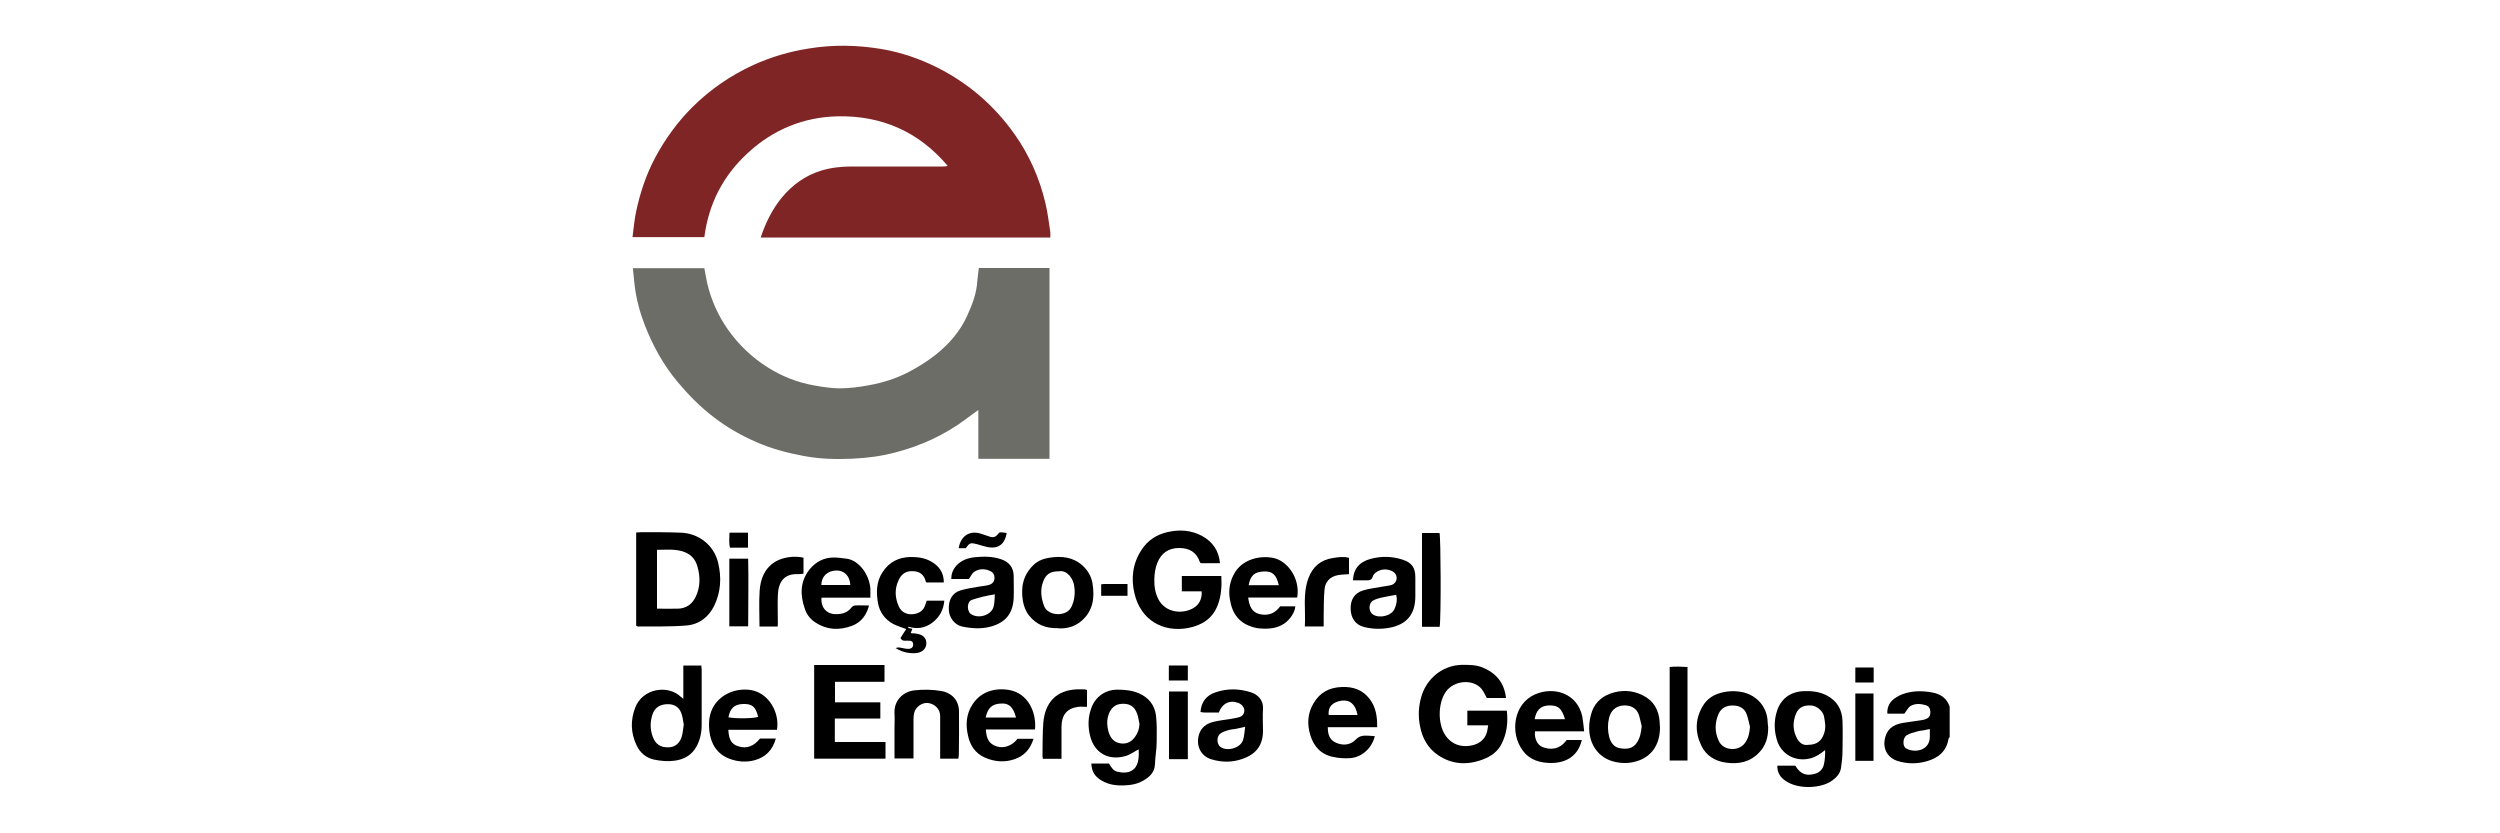 <?xml version="1.0" encoding="UTF-8"?>
<svg xmlns="http://www.w3.org/2000/svg" id="Layer_1" data-name="Layer 1" viewBox="0 0 150 50">
  <defs>
    <style>
      .cls-1, .cls-2, .cls-3 {
        stroke-width: 0px;
      }

      .cls-2 {
        fill: #6c6d67;
      }

      .cls-3 {
        fill: #802526;
      }
    </style>
  </defs>
  <path class="cls-1" d="M116.97,44.24s-.06.06-.06.09c-.12.76-.63,1.16-1.32,1.35-.57.16-1.15.16-1.73-.02-.57-.18-.88-.68-.78-1.27.1-.59.44-.91,1.12-1.02.36-.06.72-.1,1.09-.16.4-.06.55-.21.53-.52-.01-.19-.09-.32-.28-.38-.3-.09-.62-.11-.89.04-.15.08-.24.28-.39.47h-1.02c-.02-.37.12-.67.39-.88.21-.16.46-.28.71-.35.52-.15,1.06-.14,1.6-.04.5.09.87.35,1.04.85v1.84ZM115.8,43.74c-.15.03-.27.06-.39.08-.13.02-.27.03-.39.07-.21.06-.43.11-.61.22-.25.15-.27.66-.05.79.49.29,1.39.16,1.43-.65,0-.16,0-.31,0-.51Z"></path>
  <path class="cls-3" d="M63.02,14.25h-17.38c.3-.89.7-1.71,1.29-2.42.62-.74,1.39-1.3,2.33-1.59.59-.18,1.19-.25,1.81-.25,1.33,0,2.65,0,3.98,0,.5,0,1,0,1.51,0,.1,0,.19,0,.3-.04-1.73-2.05-3.97-3.03-6.62-2.97-2.03.05-3.84.79-5.35,2.18-1.5,1.37-2.37,3.06-2.63,5.07h-4.31c.07-.52.11-1.02.21-1.5.24-1.14.6-2.24,1.15-3.27.6-1.12,1.33-2.13,2.23-3.03,1.07-1.06,2.29-1.9,3.66-2.53,1.06-.48,2.17-.81,3.33-.99,1.46-.24,2.91-.21,4.35.03,1.19.2,2.32.59,3.39,1.13,1.87.95,3.4,2.28,4.61,3.99.88,1.25,1.49,2.63,1.84,4.11.14.58.21,1.17.3,1.76.01.08,0,.17,0,.29Z"></path>
  <path class="cls-2" d="M62.97,27.53h-4.27v-2.93c-.28.21-.52.37-.74.54-1.28.96-2.71,1.61-4.25,2.01-.83.22-1.67.33-2.54.37-1.01.05-2,.02-2.99-.17-.96-.18-1.9-.43-2.81-.83-.9-.39-1.75-.88-2.52-1.47-.82-.62-1.54-1.35-2.2-2.14-.85-1.02-1.47-2.15-1.95-3.37-.3-.77-.52-1.58-.62-2.4-.04-.34-.07-.68-.11-1.05h4.29c.06.3.11.63.18.94.24.99.65,1.91,1.24,2.75.64.9,1.41,1.64,2.33,2.23.86.55,1.8.93,2.81,1.11.51.09,1.04.18,1.55.18.6,0,1.2-.08,1.79-.19.83-.15,1.64-.41,2.38-.8.57-.3,1.13-.65,1.63-1.05.77-.62,1.43-1.37,1.85-2.29.31-.68.58-1.37.62-2.13.02-.24.06-.48.09-.76h4.24v11.43Z"></path>
  <path class="cls-1" d="M38.17,37.55v-5.6c.13,0,.22-.02.32-.02.78,0,1.57,0,2.35.03,1.05.03,1.99.72,2.25,1.81.21.89.16,1.74-.23,2.56-.34.7-.92,1.14-1.68,1.2-.96.08-1.93.05-2.9.06-.02,0-.05-.02-.1-.04ZM39.42,36.52c.42,0,.85.01,1.27,0,.5-.02.85-.28,1.06-.73.28-.59.27-1.21.09-1.82-.12-.41-.37-.7-.78-.85-.53-.2-1.07-.13-1.64-.13v3.53Z"></path>
  <path class="cls-1" d="M72.1,35.48h-1.19v-.92h2.37c.03.6,0,1.17-.21,1.73-.31.83-.96,1.23-1.78,1.39-1.51.28-2.84-.47-3.22-2.06-.22-.92-.11-1.83.43-2.64.36-.55.88-.9,1.53-1.05.73-.17,1.43-.13,2.1.23.63.35,1,.88,1.07,1.63h-1.15s-.05-.04-.06-.07c-.2-.59-.63-.84-1.24-.84-.64,0-1.08.31-1.31.89-.12.3-.17.64-.18.96-.01.42.04.84.25,1.24.42.78,1.37.88,2.01.56.4-.2.61-.55.58-1.05Z"></path>
  <path class="cls-1" d="M90.36,41.88h-1.15c-.11-.19-.19-.39-.32-.55-.5-.6-1.65-.53-2.15.19-.48.7-.5,2.04.08,2.73.35.42.83.57,1.35.5.49-.07.9-.3,1.05-.83.03-.11.04-.24.07-.4h-1.25v-.88h2.37c.08.71,0,1.38-.32,2-.23.46-.63.74-1.1.92-.93.36-1.85.32-2.69-.24-.62-.41-.96-1.02-1.1-1.75-.12-.6-.09-1.19.08-1.77.27-.97,1.17-1.89,2.46-1.91.41,0,.81,0,1.19.15.82.33,1.32.9,1.43,1.83Z"></path>
  <path class="cls-1" d="M50.1,40.92v1.22h2.72v.97h-2.73v1.41h3.04v1h-4.28v-5.62h4.22v1.01h-2.96Z"></path>
  <path class="cls-1" d="M65.48,45.81h1.06c.13.21.24.44.53.5.24.05.46.07.68,0,.45-.16.62-.57.57-1.35-.26.13-.5.32-.78.4-1.03.3-1.89-.18-2.14-1.23-.13-.55-.12-1.09.07-1.62.24-.7.84-1.13,1.58-1.13.44,0,.87.04,1.29.22.59.26.94.71,1.02,1.33.06.53.05,1.07.04,1.61,0,.43-.09.85-.1,1.28-.01.51-.31.79-.71,1.02-.26.15-.54.23-.83.26-.58.06-1.15.04-1.67-.27-.4-.24-.58-.52-.61-1.01ZM68.37,43.43c-.05-.2-.07-.41-.14-.6-.16-.45-.45-.63-.93-.6-.4.02-.67.27-.8.69-.1.33-.08.66.01.98.1.35.31.64.71.7.36.06.66-.08.87-.37.17-.23.27-.49.28-.8Z"></path>
  <path class="cls-1" d="M107.73,45.96c.28.46.62.61,1.12.48.3-.07.51-.26.58-.56.07-.28.08-.57.08-.88-.27.22-.54.41-.88.5-.91.24-1.79-.25-2.03-1.15-.14-.5-.16-1.01-.03-1.52.17-.71.67-1.32,1.64-1.36.49-.02.98.03,1.42.27.6.32.9.85.92,1.52.02.6.01,1.2,0,1.8,0,.34-.04.68-.09,1.02-.05.33-.27.57-.54.76-.63.46-2.01.55-2.79.01-.31-.21-.5-.49-.49-.91h1.08ZM108.48,44.69c.53,0,.82-.23.97-.7.12-.34.05-.68-.01-1.01-.07-.33-.44-.63-.76-.65-.4-.03-.74.08-.91.47-.22.52-.21,1.05.07,1.54.14.24.36.4.64.35Z"></path>
  <path class="cls-1" d="M41,41.93v-2h1.08c0,.09.02.17.02.25,0,1.1,0,2.21,0,3.31,0,.46-.09.9-.31,1.3-.28.51-.73.77-1.3.85-.42.06-.82.02-1.23-.06-.51-.11-.85-.41-1.07-.87-.35-.75-.37-1.5-.07-2.27.44-1.12,1.92-1.38,2.72-.64.03.03.07.06.16.13ZM41.03,43.5c-.04-.2-.06-.42-.12-.62-.12-.42-.41-.63-.83-.63-.47,0-.79.2-.93.61-.15.45-.15.92.02,1.36.16.41.43.63.93.62.41,0,.72-.27.82-.7.05-.2.07-.41.1-.63Z"></path>
  <path class="cls-1" d="M52.2,35.86h-2.91c-.05.59.3.99.87.99.35,0,.68-.08.91-.38.05-.07.15-.14.23-.14.27-.02.53,0,.84,0-.15.59-.48,1.01-1,1.21-.78.3-1.56.26-2.27-.23-.28-.19-.48-.47-.58-.78-.29-.83-.29-1.64.28-2.36.37-.46.86-.72,1.46-.72.25,0,.51.04.76.07.7.08,1.36.9,1.43,1.78.01.18,0,.36,0,.58ZM51.02,35.1c-.03-.54-.36-.87-.82-.87-.54,0-.92.35-.92.87h1.75Z"></path>
  <path class="cls-1" d="M79.67,43.62c-.01.45.11.77.48.94.43.19.87.15,1.19-.18.21-.22.42-.25.68-.24.16,0,.31.02.47.03-.18.73-.79,1.28-1.5,1.32-.33.02-.66,0-.98-.07-.73-.14-1.18-.61-1.39-1.31-.2-.66-.17-1.3.19-1.91.38-.65.94-.95,1.69-.98.69-.03,1.26.17,1.68.72.37.48.46,1.05.45,1.69h-2.95ZM81.45,42.9c-.11-.64-.46-.93-.96-.86-.55.09-.82.37-.77.86h1.74Z"></path>
  <path class="cls-1" d="M61.04,44.33h.97c-.19.61-.55,1.02-1.13,1.22-.61.21-1.23.16-1.82-.11-.54-.25-.84-.7-.97-1.26-.16-.67-.13-1.33.27-1.93.49-.75,1.34-1,2.19-.85,1.11.19,1.65,1.31,1.55,2.37h-2.95c.04.62.23.88.67,1.02.42.13.92-.05,1.23-.46ZM60.96,43.05c-.16-.61-.41-.85-.84-.84-.58.01-.85.24-.98.84h1.82Z"></path>
  <path class="cls-1" d="M46.62,43.79h-2.92c.03.59.19.86.6.99.48.16.94,0,1.3-.47h.95c-.19.7-.62,1.12-1.26,1.3-.51.14-1.02.1-1.51-.08-.77-.29-1.13-.9-1.22-1.68-.04-.38-.03-.77.11-1.16.34-.93,1.36-1.44,2.37-1.29,1.06.16,1.75,1.33,1.58,2.38ZM43.7,43.04c.48.09,1.55.07,1.79-.03-.15-.61-.36-.79-.92-.77-.5.02-.77.26-.86.79Z"></path>
  <path class="cls-1" d="M74.89,35.86c.07.48.2.88.7.99.5.11.91-.04,1.22-.47h.91c-.02.35-.32.8-.66,1.03-.37.25-.79.32-1.22.31-.19,0-.39-.02-.58-.07-.88-.23-1.33-.79-1.47-1.71-.09-.55,0-1.07.28-1.55.42-.74,1.34-1.07,2.25-.93.96.15,1.71,1.3,1.51,2.39h-2.94ZM76.73,35.11c-.16-.65-.39-.85-.92-.82-.54.02-.79.25-.89.82h1.81Z"></path>
  <path class="cls-1" d="M95.04,43.88h-2.94c-.05.43.14.83.47.95.4.15.97.2,1.43-.43h.91c-.22.94-.91,1.37-1.82,1.38-.66,0-1.29-.16-1.72-.74-.79-1.05-.57-2.81.74-3.38,1.13-.49,2.54-.06,2.83,1.34.05.27.07.55.11.88ZM93.9,43.15c-.2-.67-.44-.86-1.02-.82-.45.03-.71.29-.8.82h1.82Z"></path>
  <path class="cls-1" d="M81.18,34.81c.02-.65.37-1.09,1.03-1.27.65-.18,1.3-.17,1.95.04.55.18.76.48.76,1.06,0,.38,0,.76,0,1.14,0,1.06-.5,1.68-1.52,1.88-.52.1-1.04.09-1.56-.04-.54-.14-.78-.56-.8-1.05-.03-.57.22-.98.73-1.14.39-.12.81-.16,1.22-.24.16-.03.32-.04.47-.08.21-.06.34-.24.34-.43,0-.21-.14-.37-.36-.45-.27-.1-.54-.08-.78.05-.12.06-.26.18-.29.3-.06.2-.17.24-.35.24-.27,0-.54,0-.83,0ZM83.77,35.69c-.31.06-.61.1-.9.17-.17.04-.33.09-.48.17-.29.16-.29.66-.01.84.39.26,1.12.08,1.3-.35.11-.25.17-.53.09-.83Z"></path>
  <path class="cls-1" d="M73.14,42.75c-.3,0-.6,0-.89,0-.07,0-.14-.02-.22-.03.04-.61.36-1,.9-1.18.7-.24,1.42-.23,2.13,0,.37.12.75.43.72.99-.03.44,0,.88,0,1.32,0,.85-.4,1.39-1.22,1.68-.62.22-1.25.22-1.87.03-.65-.19-.95-.83-.75-1.49.13-.43.46-.66.87-.76.33-.08.67-.12,1.01-.17.17-.03.34-.06.5-.1.2-.05.32-.18.34-.38.02-.19-.14-.4-.35-.48-.51-.2-.97.01-1.18.57ZM74.7,43.61c-.24.05-.39.09-.54.12-.17.03-.34.04-.5.09-.15.04-.3.1-.43.19-.24.16-.24.63-.01.8.4.3,1.2.08,1.36-.4.08-.23.08-.49.13-.8Z"></path>
  <path class="cls-1" d="M58.12,34.74h-1.04c-.01-.33.11-.59.32-.82.3-.32.7-.45,1.12-.49.52-.05,1.05-.05,1.56.13.47.16.73.5.74.98,0,.45.02.91,0,1.36-.05.93-.5,1.46-1.39,1.7-.56.15-1.14.11-1.71-.01-.44-.1-.76-.51-.79-.98-.04-.6.2-1.04.71-1.19.37-.11.76-.16,1.14-.23.18-.03.37-.04.54-.09.23-.06.34-.21.35-.41,0-.23-.09-.37-.33-.46-.32-.12-.63-.1-.9.09-.12.08-.18.24-.31.43ZM59.69,35.66c-.27.05-.49.08-.71.14-.22.05-.44.12-.66.19-.34.12-.29.69-.08.84.45.33,1.25.09,1.38-.44.06-.23.05-.48.07-.72Z"></path>
  <path class="cls-1" d="M54.36,37.74c-.27-.11-.54-.18-.78-.31-.49-.27-.8-.7-.9-1.24-.11-.64-.11-1.29.28-1.87.39-.6.95-.88,1.66-.9.42,0,.83.04,1.21.25.5.27.8.67.8,1.28h-1.04s-.05-.04-.05-.08c-.1-.4-.37-.59-.77-.6-.41-.02-.68.16-.86.55-.25.54-.21,1.07.03,1.59.16.33.47.48.85.44.36-.04.62-.21.73-.57.02-.08.06-.16.09-.24h1.05c-.05.56-.29.99-.72,1.32-.43.32-.91.41-1.44.24v.08c.08.02.16.03.24.05-.03.08-.06.15-.09.23.02.02.03.04.05.04.1,0,.2,0,.29.02.41.06.61.28.59.62-.02.31-.28.53-.66.55-.41.02-.79-.06-1.19-.31.11-.02.17-.04.23-.03.16.02.31.07.47.08.24.02.36-.08.36-.26,0-.17-.09-.24-.34-.23-.16,0-.32.05-.42-.16.1-.16.21-.34.33-.51Z"></path>
  <path class="cls-1" d="M63.49,37.69c-.73.02-1.29-.2-1.73-.74-.21-.25-.32-.55-.38-.86-.15-.84,0-1.6.65-2.21.27-.25.6-.37.96-.42.71-.11,1.39-.04,1.96.47.32.29.53.65.6,1.07.14.86.04,1.66-.68,2.27-.41.35-.91.46-1.39.43ZM63.58,34.28c-.56-.02-.84.18-1,.64-.18.5-.11.97.07,1.45.21.56,1.2.65,1.56.16.32-.44.37-1.35.09-1.81-.17-.29-.42-.48-.72-.45Z"></path>
  <path class="cls-1" d="M106.09,43.63c.01.59-.14,1.12-.56,1.54-.54.56-1.22.69-1.96.59-.67-.09-1.21-.42-1.5-1.04-.38-.8-.36-1.61.11-2.38.25-.41.62-.65,1.07-.77.44-.12.9-.13,1.34-.03.75.17,1.44.81,1.47,1.78,0,.1.02.19.03.29ZM105,43.61c-.06-.24-.11-.49-.19-.73-.13-.38-.43-.54-.82-.55-.39-.01-.71.14-.87.49-.24.54-.25,1.12.02,1.66.28.57,1.17.62,1.55.11.22-.29.28-.62.31-.98Z"></path>
  <path class="cls-1" d="M99.6,43.64c0,1.04-.51,1.78-1.42,2.04-.47.14-.94.13-1.41,0-.78-.22-1.3-.87-1.4-1.69-.05-.37-.01-.72.08-1.08.16-.65.57-1.08,1.18-1.3.64-.22,1.29-.21,1.92.1.67.33.98.88,1.03,1.61,0,.1.01.2.02.32ZM98.51,43.61c-.05-.22-.1-.45-.16-.67-.14-.47-.53-.64-.95-.61-.45.03-.75.3-.86.76-.09.38-.08.75.01,1.12.09.34.28.62.63.68.39.07.78.06,1.04-.34.19-.29.24-.6.28-.95Z"></path>
  <path class="cls-1" d="M53.67,45.51c0-.62,0-1.21,0-1.8,0-.29.02-.59,0-.88-.05-.79.5-1.33,1.2-1.41.53-.06,1.08-.05,1.61.04.55.09,1.05.49,1.06,1.22.01.87,0,1.74-.01,2.61,0,.07-.02.14-.03.23h-1.09c0-.33,0-.63,0-.94,0-.54,0-1.08,0-1.62,0-.4-.31-.73-.73-.78-.35-.04-.74.23-.83.59-.03.13-.04.27-.04.4,0,.65,0,1.3,0,1.95,0,.12,0,.24,0,.39h-1.13Z"></path>
  <path class="cls-1" d="M86.39,37.61h-1.07v-5.63h1.05c.08.25.1,5.06.01,5.63Z"></path>
  <path class="cls-1" d="M101.25,45.63h-1.07v-5.61c.35-.04.7-.02,1.07,0v5.62Z"></path>
  <path class="cls-1" d="M65.22,41.42v.99c-.19,0-.36-.02-.53,0-.67.09-.99.48-1,1.18,0,.64,0,1.27,0,1.94h-1.12c0-.08-.03-.17-.02-.27.01-.64,0-1.27.05-1.91.11-1.21.78-1.94,2.02-1.99.15,0,.29,0,.44,0,.05,0,.09.02.16.04Z"></path>
  <path class="cls-1" d="M45.57,37.58c0-.74-.04-1.45.01-2.15.05-.69.29-1.33.94-1.73.43-.26,1.12-.37,1.69-.24,0,.15,0,.3,0,.46s0,.32,0,.5c-.11.01-.2.03-.29.03-.86-.05-1.22.44-1.25,1.27-.02.54,0,1.08,0,1.62,0,.07,0,.15-.01.25h-1.09Z"></path>
  <path class="cls-1" d="M80.94,33.47v.98c-.24.02-.46.02-.67.06-.48.09-.76.4-.8.87-.05.55-.04,1.1-.05,1.65,0,.18,0,.36,0,.56h-1.13c.06-.98-.14-1.96.22-2.91.26-.69.74-1.09,1.47-1.2.32-.05.62-.1.96-.01Z"></path>
  <path class="cls-1" d="M43.76,37.58v-4.06h1.13c.03,1.34,0,2.69,0,4.06h-1.13Z"></path>
  <path class="cls-1" d="M71.27,41.49v4.06h-1.13v-4.06h1.13Z"></path>
  <path class="cls-1" d="M112.41,41.61v4.04h-1.09v-4.04h1.09Z"></path>
  <path class="cls-1" d="M57.96,32.89h-.44c.13-.77.7-1.1,1.39-.85.15.05.3.1.45.15.21.08.37.05.51-.14.11-.14.13-.13.53-.07-.11.71-.55,1-1.25.82-.18-.04-.35-.1-.53-.15-.39-.1-.44-.08-.67.23Z"></path>
  <path class="cls-1" d="M66.07,35.06c.07,0,.12-.02.17-.02.46,0,.93,0,1.41,0v.71h-1.58v-.7Z"></path>
  <path class="cls-1" d="M71.27,39.93v.9h-1.14v-.9h1.14Z"></path>
  <path class="cls-1" d="M111.32,40.05h1.1v.9h-1.1v-.9Z"></path>
  <path class="cls-1" d="M44.88,31.96v.9h-1.08c-.08-.31-.03-.6-.03-.9h1.11Z"></path>
</svg>
